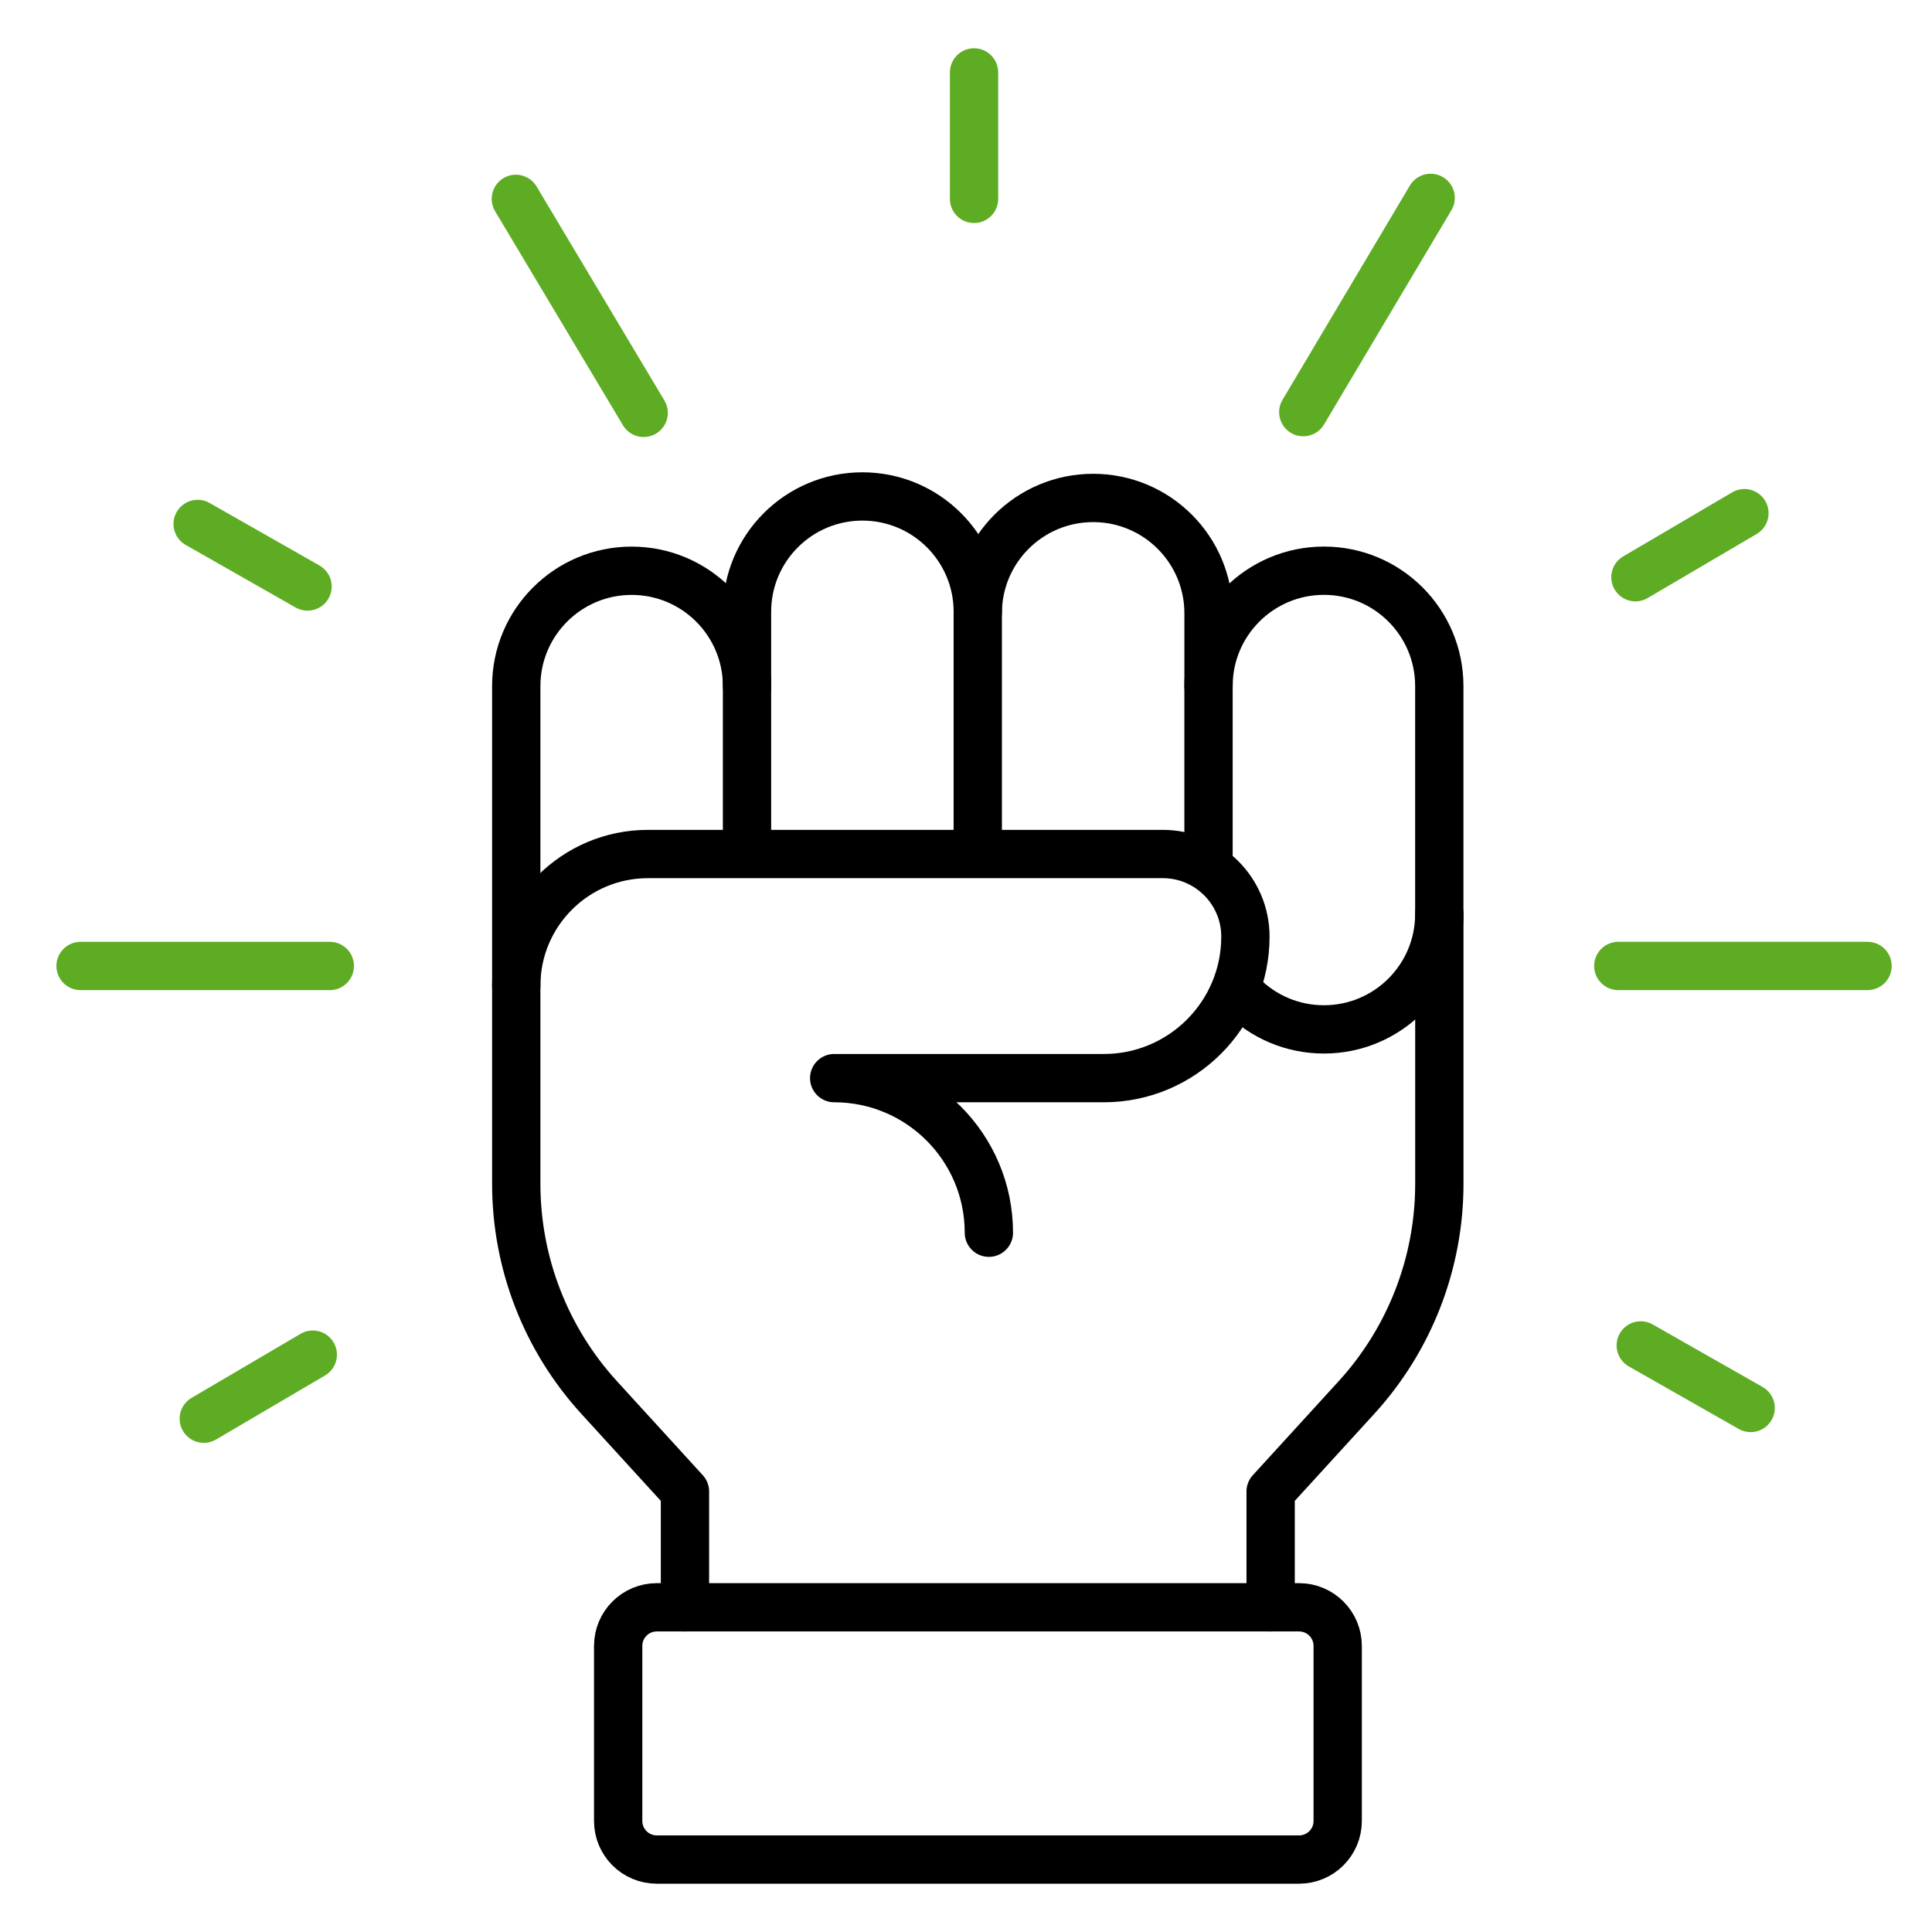 <svg xmlns="http://www.w3.org/2000/svg" fill="none" viewBox="0 0 80 80" height="80" width="80">
<path stroke-linejoin="round" stroke-linecap="round" stroke-miterlimit="10" stroke-width="2" stroke="black" d="M30.933 28.41C30.933 25.773 28.794 23.634 26.155 23.634C23.516 23.634 21.377 25.773 21.377 28.41V40.818"></path>
<path stroke-linejoin="round" stroke-linecap="round" stroke-miterlimit="10" stroke-width="2" stroke="black" d="M40.488 25.332C40.488 22.695 38.349 20.557 35.71 20.557C33.071 20.557 30.932 22.695 30.932 25.332V34.774"></path>
<path stroke-linejoin="round" stroke-linecap="round" stroke-miterlimit="10" stroke-width="2" stroke="black" d="M40.487 35.055V25.394C40.487 22.757 42.626 20.619 45.265 20.619C47.904 20.619 50.043 22.757 50.043 25.394V28.409"></path>
<path stroke-linejoin="round" stroke-linecap="round" stroke-miterlimit="10" stroke-width="2" stroke="black" d="M52.614 66.556V61.76L56.167 57.87C58.376 55.451 59.6 52.295 59.6 49.021V37.851"></path>
<path stroke-linejoin="round" stroke-linecap="round" stroke-miterlimit="10" stroke-width="2" stroke="black" d="M40.947 51.044C40.947 47.508 38.079 44.643 34.542 44.643H45.708C48.945 44.643 51.57 42.02 51.57 38.784C51.57 36.895 50.038 35.363 48.148 35.363H26.833C23.82 35.363 21.377 37.804 21.377 40.816V49.02C21.377 52.294 22.601 55.451 24.81 57.869L28.363 61.76V66.556"></path>
<path stroke-linejoin="round" stroke-linecap="round" stroke-miterlimit="10" stroke-width="2" stroke="black" d="M51.425 41.209C52.291 42.083 53.492 42.625 54.821 42.625C57.459 42.625 59.598 40.487 59.598 37.849V28.407C59.598 25.77 57.459 23.632 54.821 23.632C52.182 23.632 50.042 25.77 50.042 28.407V35.632"></path>
<path stroke-linejoin="round" stroke-linecap="round" stroke-miterlimit="10" stroke-width="2" stroke="black" d="M53.792 66.555H27.195C26.312 66.555 25.597 67.271 25.597 68.154V75.402C25.597 76.285 26.312 77 27.195 77H53.792C54.675 77 55.391 76.285 55.391 75.402V68.154C55.391 67.271 54.675 66.555 53.792 66.555Z"></path>
<path stroke-linejoin="round" stroke-linecap="round" stroke-miterlimit="10" stroke-width="2" stroke="#5EAC24" d="M40.333 8.235V2.999"></path>
<path stroke-linejoin="round" stroke-linecap="round" stroke-miterlimit="10" stroke-width="2" stroke="#5EAC24" d="M8.184 21.696L12.735 24.286"></path>
<path stroke-linejoin="round" stroke-linecap="round" stroke-miterlimit="10" stroke-width="2" stroke="#5EAC24" d="M67.94 55.711L72.491 58.301"></path>
<path stroke-linejoin="round" stroke-linecap="round" stroke-miterlimit="10" stroke-width="2" stroke="#5EAC24" d="M8.438 58.746L12.952 56.093"></path>
<path stroke-linejoin="round" stroke-linecap="round" stroke-miterlimit="10" stroke-width="2" stroke="#5EAC24" d="M67.719 23.902L72.233 21.249"></path>
<path stroke-linejoin="round" stroke-linecap="round" stroke-miterlimit="10" stroke-width="2" stroke="#5EAC24" d="M53.966 17.066L59.24 8.194"></path>
<path stroke-linejoin="round" stroke-linecap="round" stroke-miterlimit="10" stroke-width="2" stroke="#5EAC24" d="M67.01 39.998H77.331"></path>
<path stroke-linejoin="round" stroke-linecap="round" stroke-miterlimit="10" stroke-width="2" stroke="#5EAC24" d="M3.336 39.999H13.657"></path>
<path stroke-linejoin="round" stroke-linecap="round" stroke-miterlimit="10" stroke-width="2" stroke="#5EAC24" d="M21.36 8.235L26.653 17.096"></path>
</svg>
